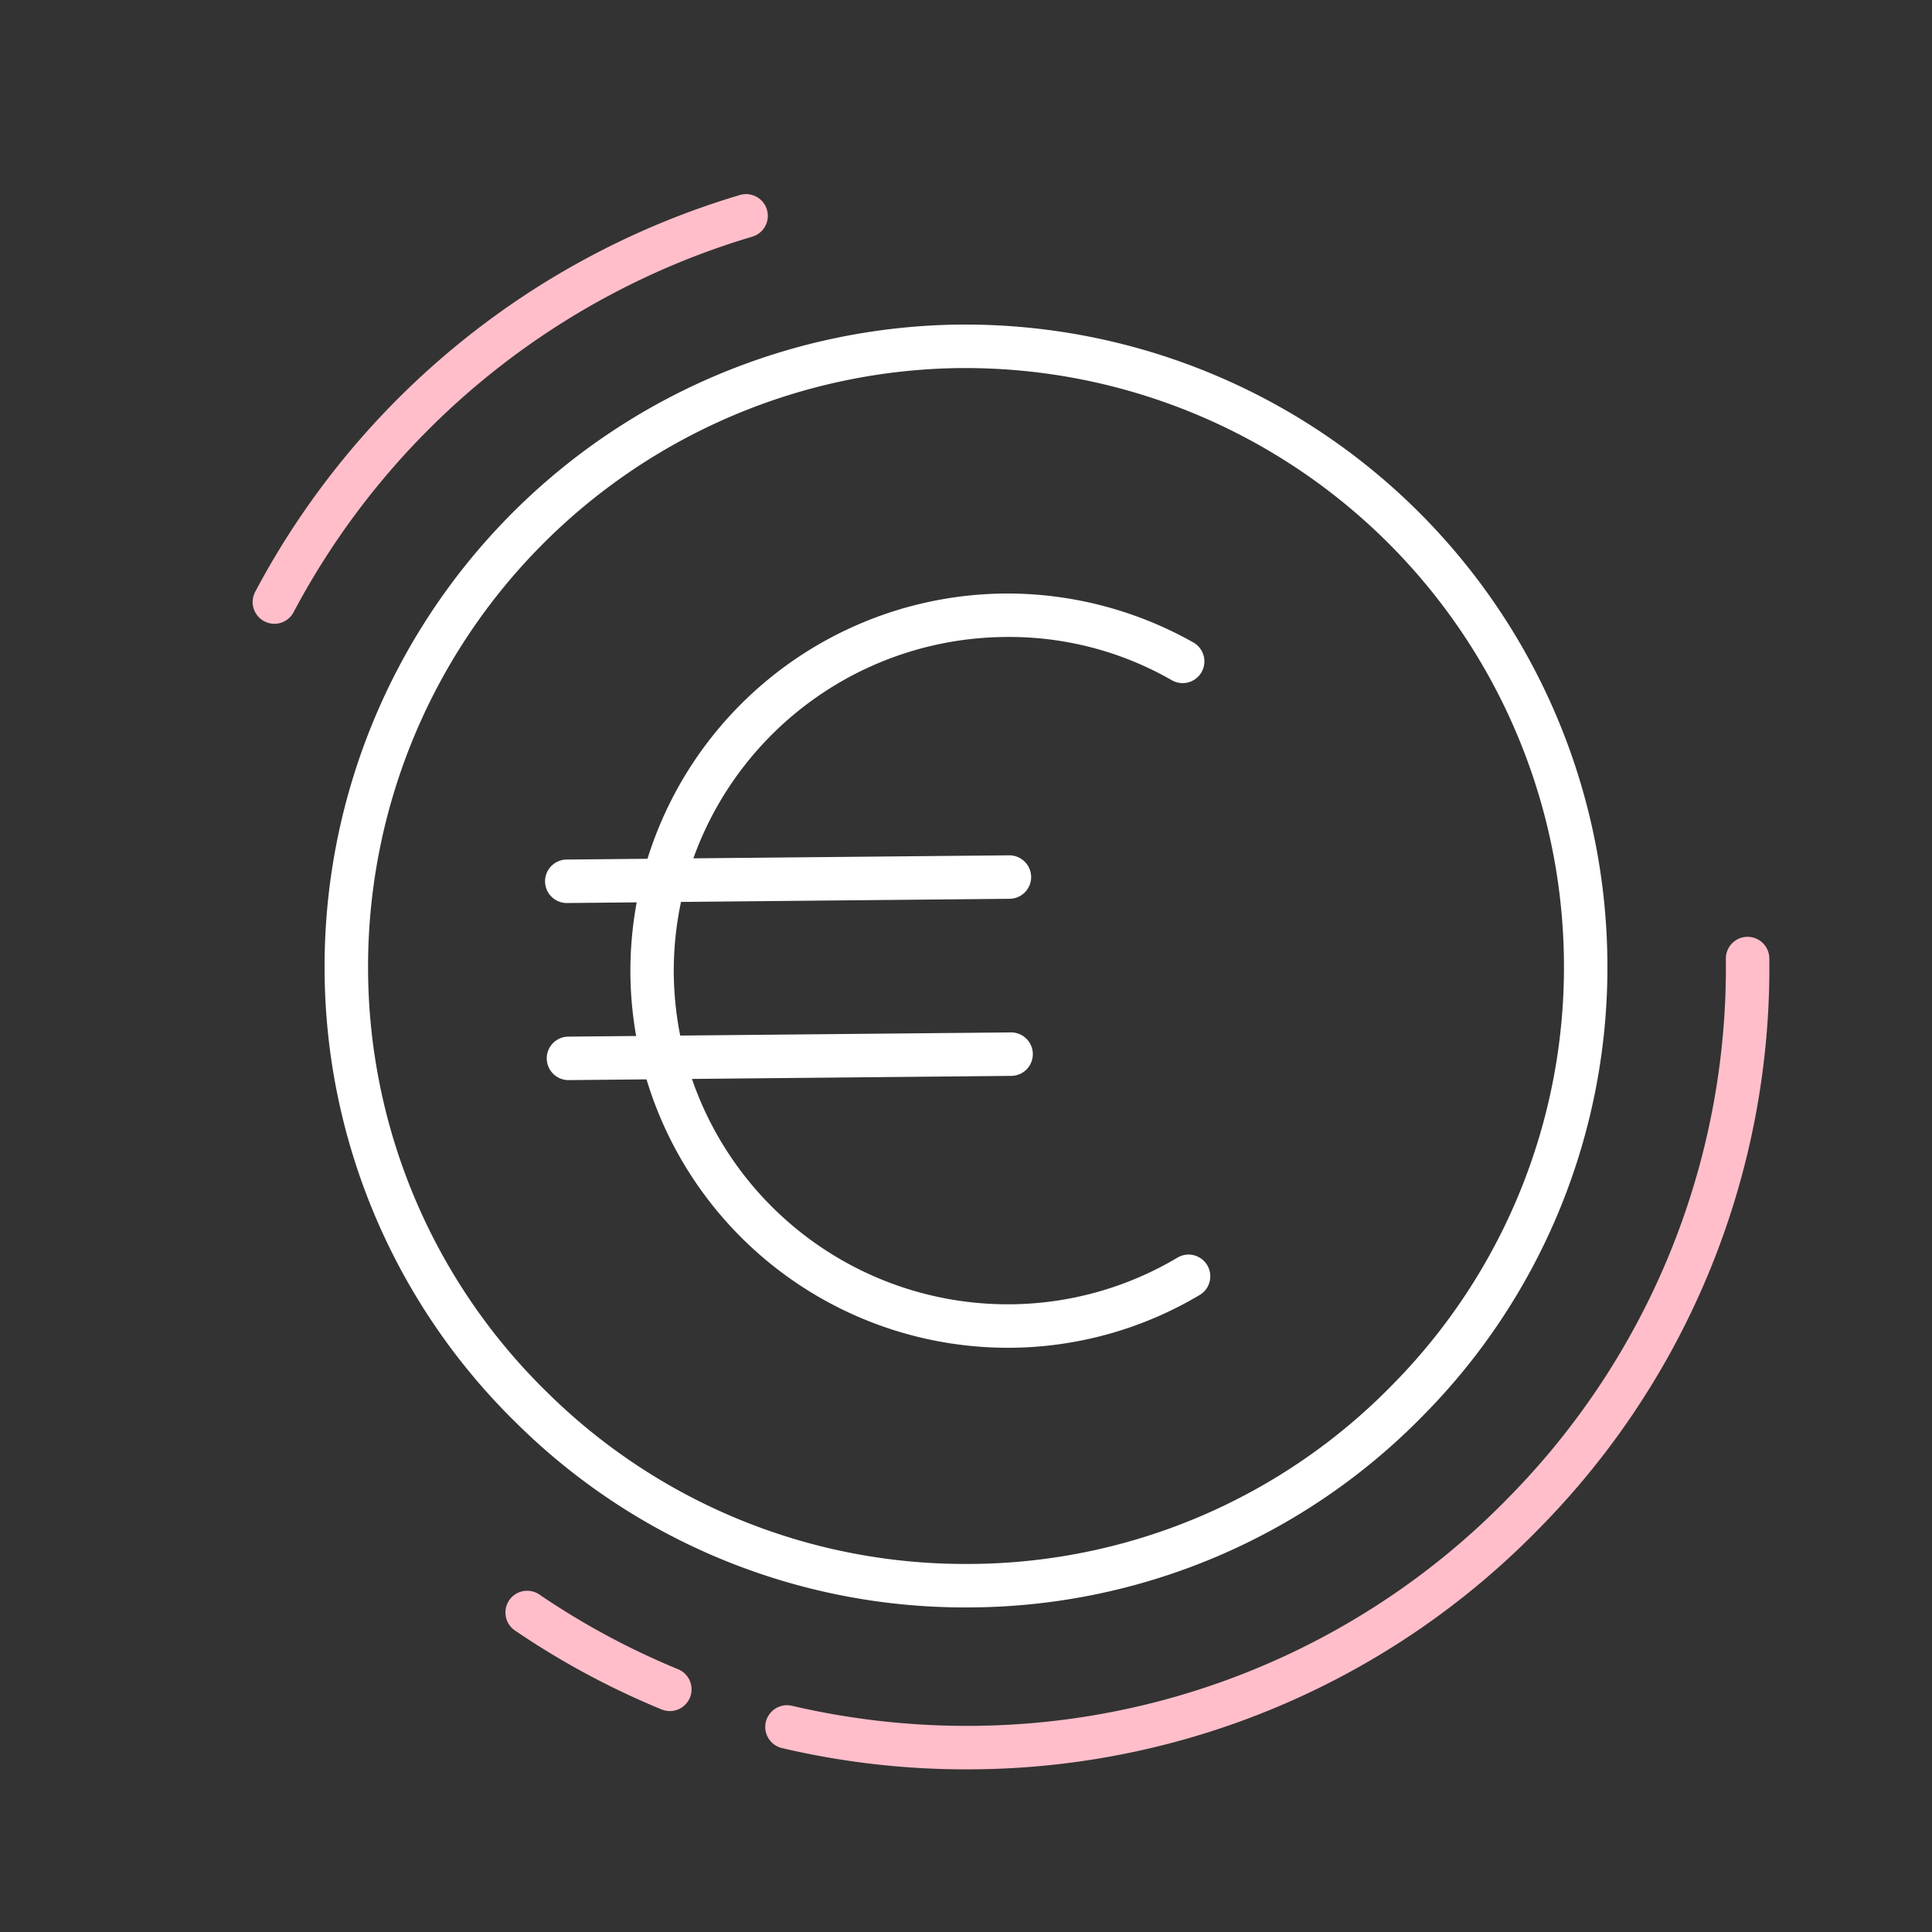 <?xml version="1.0" encoding="UTF-8"?> <svg xmlns="http://www.w3.org/2000/svg" width="152" height="152" viewBox="0 0 152 152"><rect x="0" y="0" width="152" height="152" fill="#333333" stroke="none"/><g id="Groupe_19347" data-name="Groupe 19347" transform="translate(971.688 -266.723)"><g id="Groupe_19340" data-name="Groupe 19340"><rect id="Rectangle_1696" data-name="Rectangle 1696" width="152" height="152" transform="translate(-971.688 266.723)" fill="none"></rect></g><g id="Groupe_19341" data-name="Groupe 19341"><path id="Tracé_1879" data-name="Tracé 1879" d="M-892.42,372.759a29.707,29.707,0,0,1-29.671-29.388A29.709,29.709,0,0,1-892.7,313.419a29.778,29.778,0,0,1,14.9,3.851,1.708,1.708,0,0,1,.645,2.33,1.71,1.71,0,0,1-2.331.645,25.665,25.665,0,0,0-13.186-3.406,26.284,26.284,0,0,0-26.006,26.5,26.284,26.284,0,0,0,26.253,26c.084,0,.169,0,.254,0a26.1,26.1,0,0,0,13.116-3.669,1.707,1.707,0,0,1,2.345.592,1.709,1.709,0,0,1-.593,2.344,29.514,29.514,0,0,1-14.836,4.153C-892.227,372.759-892.325,372.759-892.42,372.759Z" fill="#fff"></path></g><g id="Groupe_19342" data-name="Groupe 19342"><path id="Tracé_1880" data-name="Tracé 1880" d="M-926.962,351.7a1.711,1.711,0,0,1-1.71-1.694,1.71,1.71,0,0,1,1.694-1.726l34.822-.332h.016a1.711,1.711,0,0,1,1.71,1.694,1.71,1.71,0,0,1-1.694,1.726l-34.822.332Z" fill="#fff"></path></g><g id="Groupe_19343" data-name="Groupe 19343"><path id="Tracé_1881" data-name="Tracé 1881" d="M-927.095,337.768a1.711,1.711,0,0,1-1.71-1.694,1.711,1.711,0,0,1,1.694-1.726l34.822-.333a1.72,1.72,0,0,1,1.726,1.694,1.71,1.71,0,0,1-1.693,1.726l-34.822.333Z" fill="#fff"></path></g><g id="Groupe_19344" data-name="Groupe 19344"><path id="Tracé_1882" data-name="Tracé 1882" d="M-895.687,405.927a63.233,63.233,0,0,1-14.476-1.673,1.709,1.709,0,0,1-1.274-2.056,1.716,1.716,0,0,1,2.056-1.272,60.469,60.469,0,0,0,14.262,1.578,59.384,59.384,0,0,0,42.086-17.931,59.38,59.38,0,0,0,17.126-42.419,1.71,1.71,0,0,1,1.693-1.726h.017a1.71,1.71,0,0,1,1.71,1.693,62.774,62.774,0,0,1-18.1,44.846,62.776,62.776,0,0,1-44.494,18.957Zm-23.3-4.585a1.733,1.733,0,0,1-.649-.128A63.274,63.274,0,0,1-931.176,395a1.709,1.709,0,0,1-.451-2.375,1.709,1.709,0,0,1,2.376-.452,59.785,59.785,0,0,0,10.911,5.876,1.71,1.71,0,0,1,.932,2.232A1.711,1.711,0,0,1-918.991,401.342Z" fill="#ffbeca"></path></g><g id="Groupe_19345" data-name="Groupe 19345"><path id="Tracé_1883" data-name="Tracé 1883" d="M-895.7,393.187a50.117,50.117,0,0,1-35.313-14.458A50.129,50.129,0,0,1-946.15,343.2a50.522,50.522,0,0,1,49.981-50.942l.487,0a50.522,50.522,0,0,1,50.455,49.985,50.117,50.117,0,0,1-14.456,35.806,50.119,50.119,0,0,1-35.524,15.135h0C-895.371,393.185-895.537,393.187-895.7,393.187Zm.018-97.507h-.454a47.1,47.1,0,0,0-46.593,47.49,46.723,46.723,0,0,0,14.111,33.116,46.718,46.718,0,0,0,32.919,13.48l.46,0h0a46.717,46.717,0,0,0,33.116-14.111,46.72,46.72,0,0,0,13.477-33.377A47.1,47.1,0,0,0-895.683,295.68Z" fill="#fff"></path></g><g id="Groupe_19346" data-name="Groupe 19346"><path id="Tracé_1884" data-name="Tracé 1884" d="M-950.1,315.8a1.7,1.7,0,0,1-.8-.2,1.711,1.711,0,0,1-.714-2.311,63.7,63.7,0,0,1,38.143-31.224,1.71,1.71,0,0,1,2.123,1.159,1.71,1.71,0,0,1-1.16,2.121,60.261,60.261,0,0,0-36.082,29.541A1.71,1.71,0,0,1-950.1,315.8Z" fill="#ffbeca"></path></g></g></svg> 